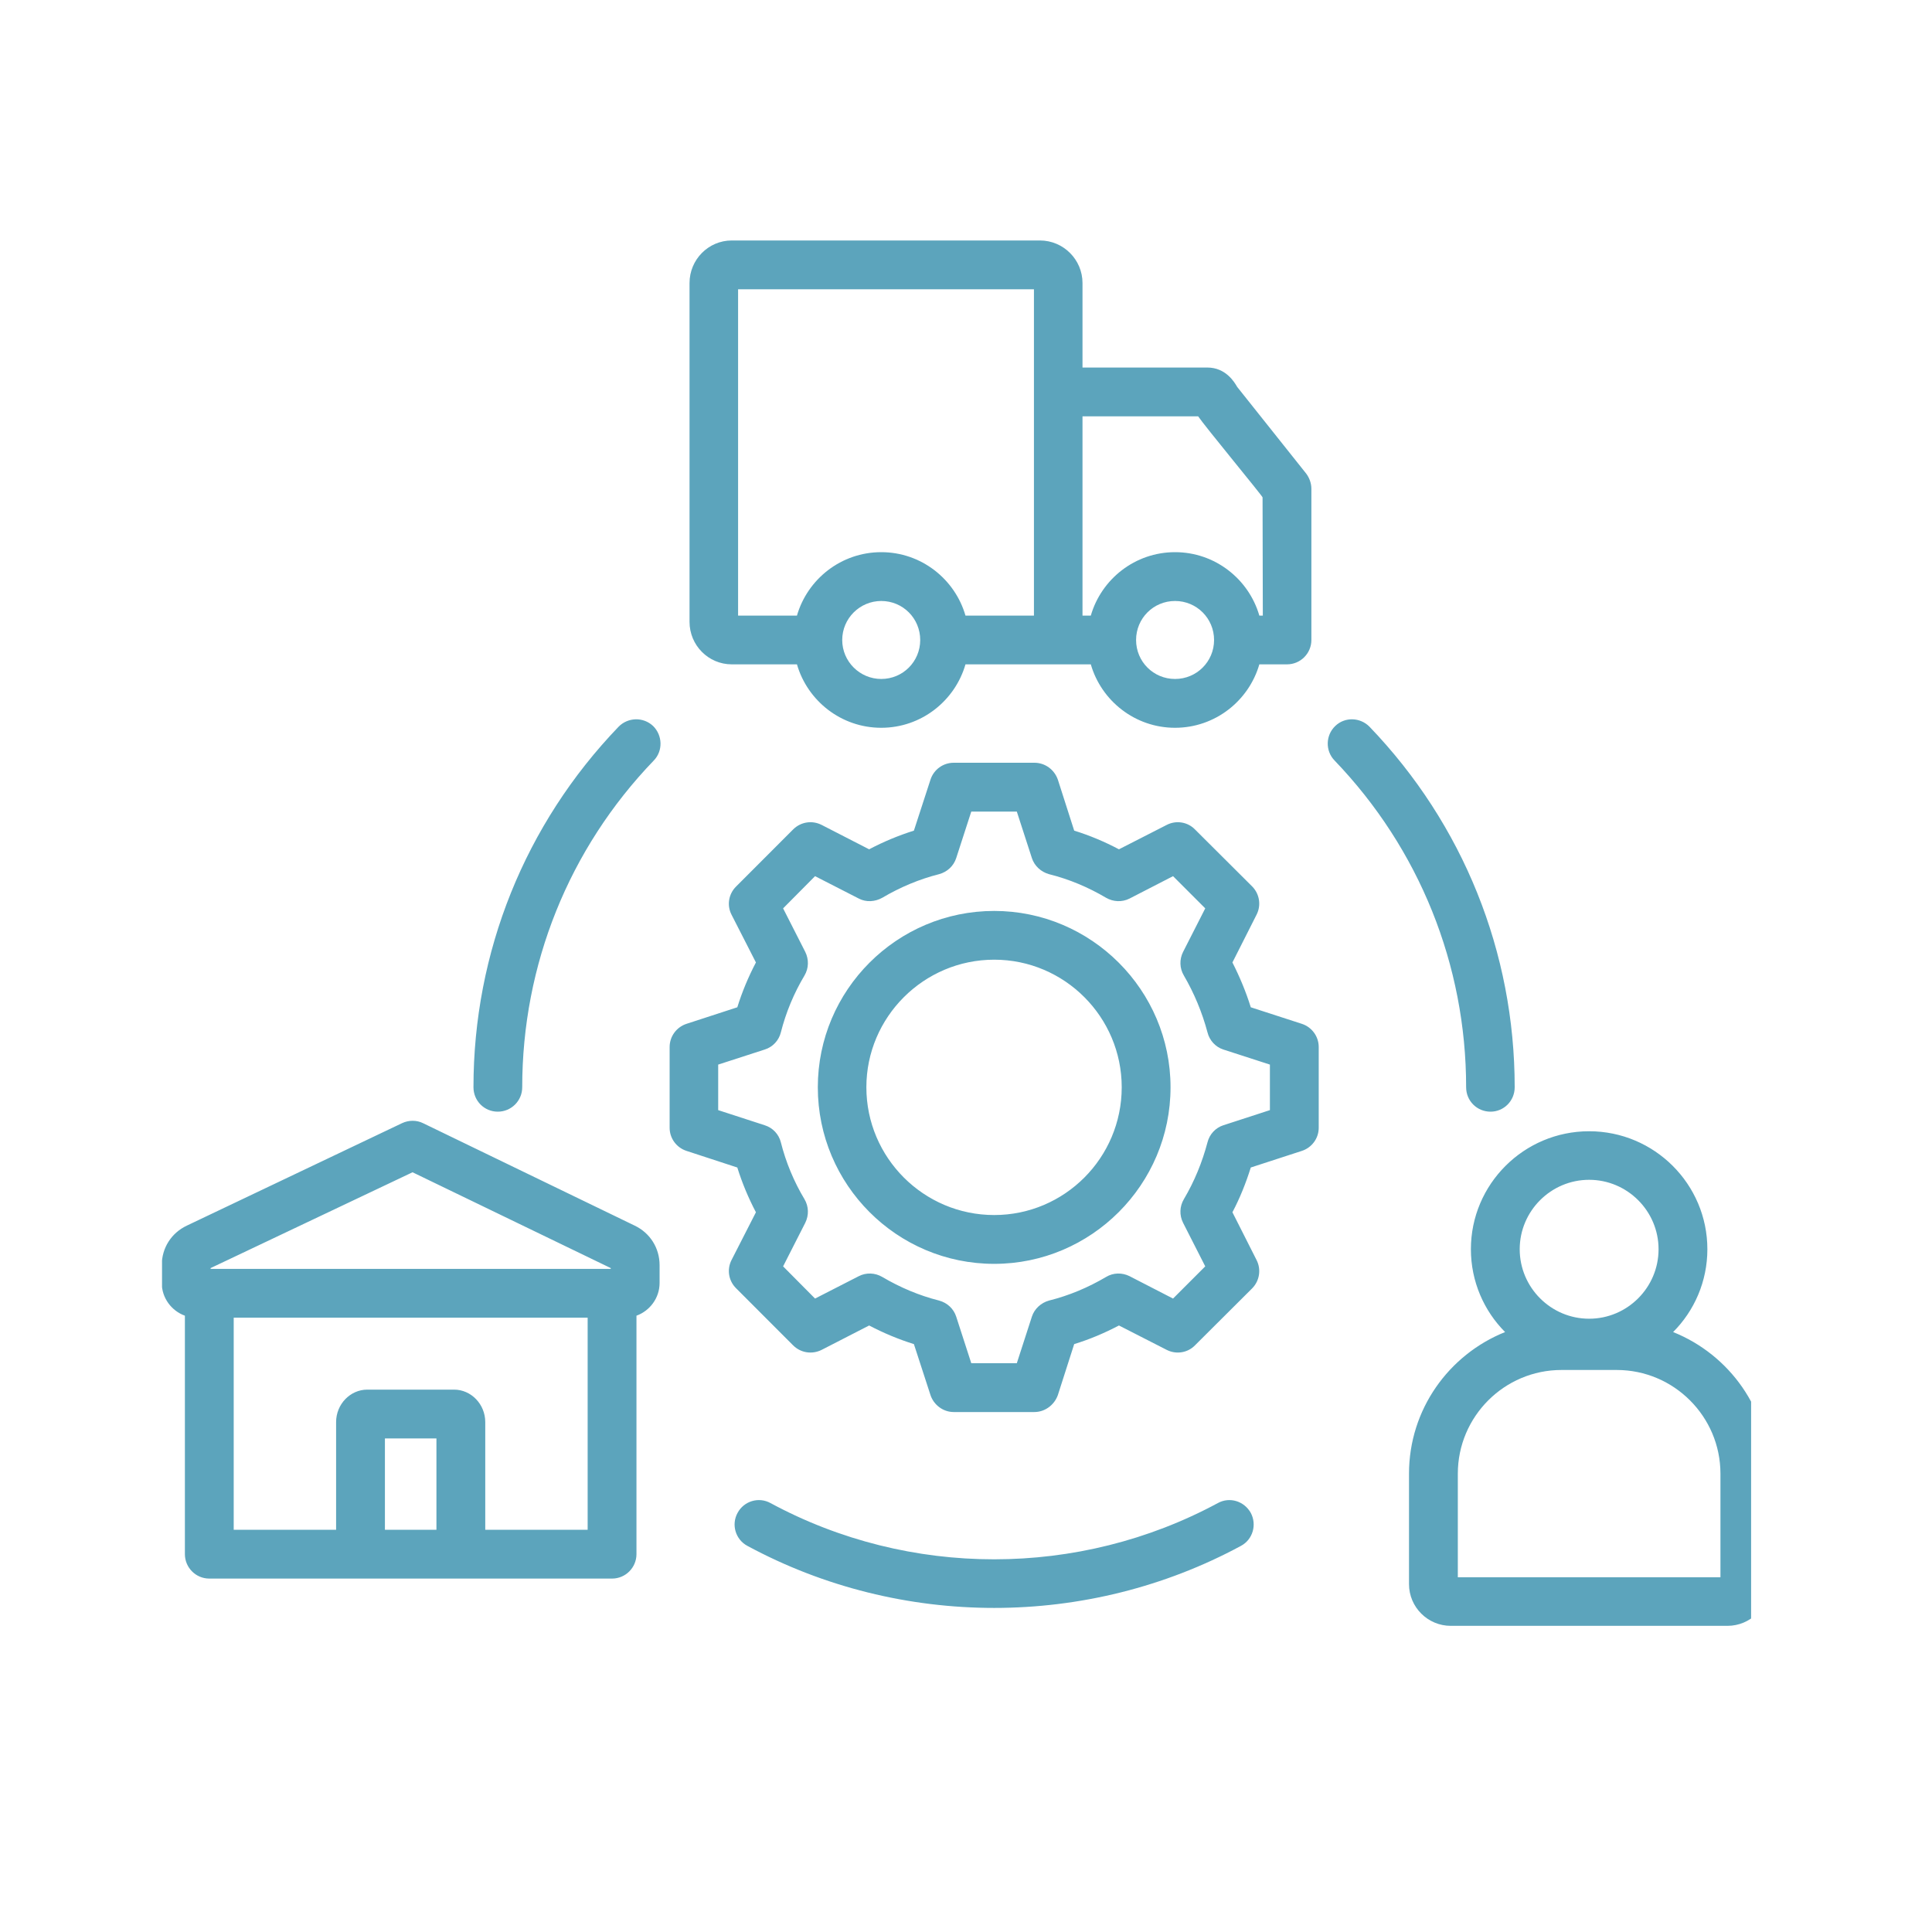 <svg xmlns="http://www.w3.org/2000/svg" xmlns:xlink="http://www.w3.org/1999/xlink" width="40" zoomAndPan="magnify" viewBox="0 0 30 30" height="40" preserveAspectRatio="xMidYMid meet" version="1.0"><defs><clipPath id="42597b0b28"><path d="M 2.516 3.73 L 27.191 3.73 L 27.191 25.508 L 2.516 25.508 Z M 2.516 3.73 " clip-rule="nonzero"/></clipPath></defs><g clip-path="url(#42597b0b28)"><path fill="#5ca4bc" d="M 26.715 24.492 L 22.637 24.492 L 22.637 22.883 C 22.637 21.996 23.359 21.273 24.246 21.273 L 25.105 21.273 C 25.992 21.273 26.715 21.996 26.715 22.883 Z M 24.676 18.32 C 25.27 18.32 25.754 18.805 25.754 19.398 C 25.754 19.992 25.27 20.477 24.676 20.477 C 24.082 20.477 23.598 19.992 23.598 19.398 C 23.598 18.805 24.082 18.32 24.676 18.32 Z M 25.98 20.684 C 26.309 20.355 26.512 19.898 26.512 19.398 C 26.512 18.387 25.688 17.566 24.676 17.566 C 23.664 17.566 22.84 18.387 22.84 19.398 C 22.84 19.898 23.043 20.355 23.371 20.684 C 22.496 21.035 21.879 21.887 21.879 22.883 L 21.879 24.598 C 21.879 24.957 22.172 25.246 22.527 25.246 L 26.824 25.246 C 27.18 25.246 27.473 24.957 27.473 24.598 L 27.473 22.883 C 27.473 21.887 26.855 21.035 25.98 20.684 Z M 11.461 4.492 L 16.055 4.492 L 16.055 9.559 L 14.992 9.559 C 14.828 8.992 14.305 8.574 13.684 8.574 C 13.062 8.574 12.539 8.992 12.375 9.559 L 11.461 9.559 Z M 18.605 6.465 C 18.707 6.617 19.598 7.695 19.605 7.723 L 19.609 9.559 L 19.555 9.559 C 19.391 8.992 18.867 8.574 18.246 8.574 C 17.625 8.574 17.102 8.992 16.938 9.559 L 16.809 9.559 L 16.809 6.465 Z M 18.246 10.543 C 18.582 10.543 18.852 10.273 18.852 9.938 C 18.852 9.602 18.582 9.332 18.246 9.332 C 17.91 9.332 17.641 9.602 17.641 9.938 C 17.641 10.273 17.91 10.543 18.246 10.543 Z M 13.684 10.543 C 14.02 10.543 14.289 10.273 14.289 9.938 C 14.289 9.602 14.02 9.332 13.684 9.332 C 13.352 9.332 13.078 9.602 13.078 9.938 C 13.078 10.273 13.352 10.543 13.684 10.543 Z M 11.363 10.316 L 12.375 10.316 C 12.539 10.883 13.062 11.301 13.684 11.301 C 14.305 11.301 14.828 10.883 14.992 10.316 L 16.938 10.316 C 17.102 10.883 17.625 11.301 18.246 11.301 C 18.867 11.301 19.391 10.883 19.555 10.316 L 19.984 10.316 C 20.195 10.316 20.363 10.145 20.363 9.938 L 20.363 7.59 C 20.363 7.504 20.332 7.418 20.281 7.352 L 19.211 6.008 C 19.168 5.934 19.035 5.707 18.746 5.707 L 16.809 5.707 L 16.809 4.395 C 16.809 4.031 16.512 3.734 16.148 3.734 L 11.363 3.734 C 11 3.734 10.707 4.031 10.707 4.395 L 10.707 9.656 C 10.707 10.02 11 10.316 11.363 10.316 Z M 7.535 23.754 L 7.535 22.082 C 7.535 21.805 7.316 21.578 7.051 21.578 L 5.703 21.578 C 5.438 21.578 5.219 21.805 5.219 22.082 L 5.219 23.754 L 3.629 23.754 L 3.629 20.461 L 9.125 20.461 L 9.125 23.754 Z M 6.777 23.754 L 6.777 22.336 L 5.977 22.336 L 5.977 23.754 Z M 3.27 19.691 L 6.406 18.203 L 9.484 19.691 L 9.484 19.703 L 3.27 19.703 Z M 9.855 19.031 L 6.57 17.441 C 6.469 17.391 6.348 17.391 6.242 17.441 L 2.902 19.031 C 2.66 19.145 2.512 19.379 2.512 19.645 L 2.512 19.922 C 2.512 20.156 2.664 20.355 2.871 20.43 L 2.871 24.133 C 2.871 24.34 3.039 24.512 3.25 24.512 L 9.504 24.512 C 9.715 24.512 9.883 24.34 9.883 24.133 L 9.883 20.43 C 10.09 20.355 10.242 20.156 10.242 19.922 L 10.242 19.645 C 10.242 19.379 10.094 19.145 9.855 19.031 Z M 22.766 16.883 C 22.766 14.984 22.039 13.18 20.723 11.809 C 20.578 11.66 20.582 11.418 20.734 11.273 C 20.883 11.129 21.121 11.137 21.266 11.285 C 22.719 12.797 23.52 14.785 23.52 16.883 C 23.52 17.094 23.352 17.262 23.145 17.262 C 22.934 17.262 22.766 17.094 22.766 16.883 Z M 10.141 11.273 C 10.289 11.418 10.297 11.66 10.152 11.809 C 8.832 13.18 8.109 14.984 8.109 16.883 C 8.109 17.094 7.938 17.262 7.73 17.262 C 7.52 17.262 7.352 17.094 7.352 16.883 C 7.352 14.785 8.152 12.797 9.605 11.285 C 9.75 11.137 9.988 11.129 10.141 11.273 Z M 19.422 23.492 C 19.52 23.676 19.453 23.906 19.27 24.004 C 16.891 25.289 13.984 25.289 11.605 24.004 C 11.422 23.906 11.352 23.676 11.453 23.492 C 11.551 23.309 11.781 23.238 11.965 23.34 C 14.121 24.504 16.75 24.504 18.91 23.34 C 19.094 23.238 19.32 23.309 19.422 23.492 Z M 19.719 17.238 L 18.996 17.473 C 18.875 17.512 18.781 17.613 18.75 17.738 C 18.668 18.047 18.547 18.344 18.383 18.621 C 18.316 18.734 18.312 18.871 18.371 18.988 L 18.715 19.664 L 18.215 20.164 L 17.539 19.816 C 17.422 19.758 17.285 19.762 17.176 19.828 C 16.898 19.992 16.602 20.117 16.289 20.195 C 16.164 20.23 16.062 20.324 16.023 20.445 L 15.789 21.168 L 15.082 21.168 L 14.848 20.445 C 14.809 20.324 14.711 20.23 14.582 20.195 C 14.273 20.117 13.977 19.992 13.699 19.828 C 13.586 19.762 13.449 19.758 13.336 19.816 L 12.656 20.164 L 12.16 19.664 L 12.504 18.988 C 12.562 18.871 12.559 18.734 12.492 18.621 C 12.328 18.348 12.203 18.047 12.125 17.738 C 12.094 17.613 12 17.512 11.875 17.473 L 11.152 17.238 L 11.152 16.531 L 11.875 16.297 C 12 16.258 12.094 16.156 12.125 16.031 C 12.203 15.723 12.328 15.422 12.492 15.148 C 12.559 15.035 12.562 14.898 12.504 14.781 L 12.16 14.105 L 12.656 13.605 L 13.336 13.953 C 13.449 14.012 13.586 14.004 13.699 13.941 C 13.977 13.777 14.273 13.652 14.582 13.574 C 14.711 13.539 14.809 13.445 14.848 13.324 L 15.082 12.602 L 15.789 12.602 L 16.023 13.324 C 16.062 13.445 16.164 13.539 16.289 13.574 C 16.602 13.652 16.898 13.777 17.176 13.941 C 17.285 14.004 17.422 14.012 17.539 13.953 L 18.215 13.605 L 18.715 14.105 L 18.371 14.781 C 18.312 14.898 18.316 15.035 18.383 15.148 C 18.543 15.422 18.668 15.723 18.75 16.031 C 18.781 16.156 18.875 16.258 18.996 16.297 L 19.719 16.531 Z M 20.215 15.898 L 19.422 15.641 C 19.348 15.402 19.25 15.168 19.137 14.945 L 19.512 14.203 C 19.586 14.059 19.559 13.883 19.445 13.766 L 18.555 12.879 C 18.441 12.762 18.262 12.734 18.117 12.809 L 17.375 13.188 C 17.152 13.07 16.922 12.973 16.68 12.898 L 16.426 12.105 C 16.371 11.949 16.227 11.844 16.062 11.844 L 14.809 11.844 C 14.645 11.844 14.5 11.949 14.449 12.105 L 14.191 12.898 C 13.953 12.973 13.719 13.07 13.496 13.188 L 12.758 12.809 C 12.609 12.734 12.434 12.762 12.316 12.879 L 11.43 13.766 C 11.312 13.883 11.285 14.059 11.359 14.203 L 11.738 14.945 C 11.621 15.168 11.523 15.402 11.449 15.641 L 10.66 15.898 C 10.504 15.949 10.398 16.094 10.398 16.258 L 10.398 17.512 C 10.398 17.676 10.504 17.82 10.66 17.871 L 11.449 18.129 C 11.523 18.367 11.621 18.602 11.738 18.824 L 11.359 19.566 C 11.285 19.711 11.312 19.887 11.43 20.004 L 12.316 20.891 C 12.434 21.008 12.609 21.035 12.758 20.961 L 13.496 20.582 C 13.719 20.699 13.953 20.797 14.191 20.871 L 14.449 21.664 C 14.5 21.816 14.645 21.926 14.809 21.926 L 16.062 21.926 C 16.227 21.926 16.371 21.816 16.426 21.664 L 16.68 20.871 C 16.922 20.797 17.152 20.699 17.375 20.582 L 18.117 20.961 C 18.262 21.035 18.441 21.008 18.555 20.891 L 19.445 20.004 C 19.559 19.887 19.586 19.711 19.512 19.566 L 19.137 18.824 C 19.254 18.602 19.348 18.367 19.422 18.129 L 20.215 17.871 C 20.371 17.82 20.477 17.676 20.477 17.512 L 20.477 16.258 C 20.477 16.094 20.371 15.949 20.215 15.898 Z M 15.438 18.867 C 16.531 18.867 17.418 17.977 17.418 16.883 C 17.418 15.793 16.531 14.902 15.438 14.902 C 14.344 14.902 13.453 15.793 13.453 16.883 C 13.453 17.977 14.344 18.867 15.438 18.867 Z M 15.438 14.145 C 13.926 14.145 12.699 15.375 12.699 16.883 C 12.699 18.395 13.926 19.625 15.438 19.625 C 16.945 19.625 18.176 18.395 18.176 16.883 C 18.176 15.375 16.945 14.145 15.438 14.145 Z M 15.438 14.145 " fill-opacity="1" fill-rule="evenodd"/></g></svg>